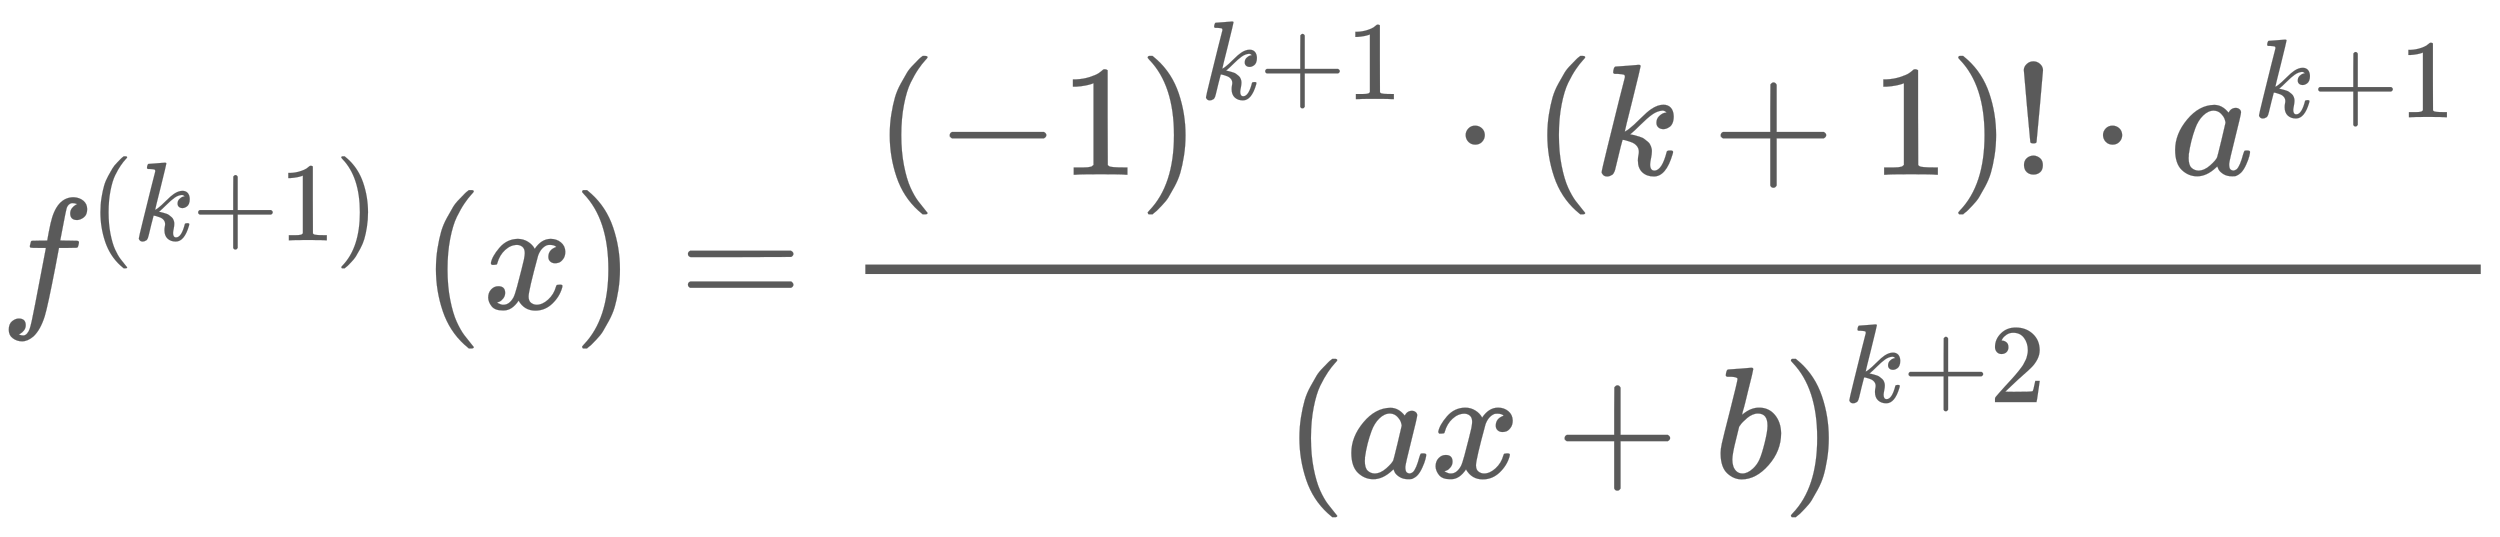 <svg xmlns:xlink="http://www.w3.org/1999/xlink" width="25.667ex" height="5.509ex" style="color:#5a5a5a;vertical-align: -2.338ex;" viewBox="0 -1365.4 11050.8 2372" role="img" focusable="false" xmlns="http://www.w3.org/2000/svg" aria-labelledby="MathJax-SVG-1-Title">
<title id="MathJax-SVG-1-Title">\scriptsize{f^{\left(k+1\right)}\left(x\right)=\dfrac{\left(-1\right)^{k+1}\cdot\left(k+1\right)!\cdot a^{k+1}}{\left(ax+b\right)^{k+2}}}</title>
<defs aria-hidden="true">
<path stroke-width="1" id="E1-MJMATHI-66" d="M118 -162Q120 -162 124 -164T135 -167T147 -168Q160 -168 171 -155T187 -126Q197 -99 221 27T267 267T289 382V385H242Q195 385 192 387Q188 390 188 397L195 425Q197 430 203 430T250 431Q298 431 298 432Q298 434 307 482T319 540Q356 705 465 705Q502 703 526 683T550 630Q550 594 529 578T487 561Q443 561 443 603Q443 622 454 636T478 657L487 662Q471 668 457 668Q445 668 434 658T419 630Q412 601 403 552T387 469T380 433Q380 431 435 431Q480 431 487 430T498 424Q499 420 496 407T491 391Q489 386 482 386T428 385H372L349 263Q301 15 282 -47Q255 -132 212 -173Q175 -205 139 -205Q107 -205 81 -186T55 -132Q55 -95 76 -78T118 -61Q162 -61 162 -103Q162 -122 151 -136T127 -157L118 -162Z"></path>
<path stroke-width="1" id="E1-MJMAIN-28" d="M94 250Q94 319 104 381T127 488T164 576T202 643T244 695T277 729T302 750H315H319Q333 750 333 741Q333 738 316 720T275 667T226 581T184 443T167 250T184 58T225 -81T274 -167T316 -220T333 -241Q333 -250 318 -250H315H302L274 -226Q180 -141 137 -14T94 250Z"></path>
<path stroke-width="1" id="E1-MJMATHI-6B" d="M121 647Q121 657 125 670T137 683Q138 683 209 688T282 694Q294 694 294 686Q294 679 244 477Q194 279 194 272Q213 282 223 291Q247 309 292 354T362 415Q402 442 438 442Q468 442 485 423T503 369Q503 344 496 327T477 302T456 291T438 288Q418 288 406 299T394 328Q394 353 410 369T442 390L458 393Q446 405 434 405H430Q398 402 367 380T294 316T228 255Q230 254 243 252T267 246T293 238T320 224T342 206T359 180T365 147Q365 130 360 106T354 66Q354 26 381 26Q429 26 459 145Q461 153 479 153H483Q499 153 499 144Q499 139 496 130Q455 -11 378 -11Q333 -11 305 15T277 90Q277 108 280 121T283 145Q283 167 269 183T234 206T200 217T182 220H180Q168 178 159 139T145 81T136 44T129 20T122 7T111 -2Q98 -11 83 -11Q66 -11 57 -1T48 16Q48 26 85 176T158 471L195 616Q196 629 188 632T149 637H144Q134 637 131 637T124 640T121 647Z"></path>
<path stroke-width="1" id="E1-MJMAIN-2B" d="M56 237T56 250T70 270H369V420L370 570Q380 583 389 583Q402 583 409 568V270H707Q722 262 722 250T707 230H409V-68Q401 -82 391 -82H389H387Q375 -82 369 -68V230H70Q56 237 56 250Z"></path>
<path stroke-width="1" id="E1-MJMAIN-31" d="M213 578L200 573Q186 568 160 563T102 556H83V602H102Q149 604 189 617T245 641T273 663Q275 666 285 666Q294 666 302 660V361L303 61Q310 54 315 52T339 48T401 46H427V0H416Q395 3 257 3Q121 3 100 0H88V46H114Q136 46 152 46T177 47T193 50T201 52T207 57T213 61V578Z"></path>
<path stroke-width="1" id="E1-MJMAIN-29" d="M60 749L64 750Q69 750 74 750H86L114 726Q208 641 251 514T294 250Q294 182 284 119T261 12T224 -76T186 -143T145 -194T113 -227T90 -246Q87 -249 86 -250H74Q66 -250 63 -250T58 -247T55 -238Q56 -237 66 -225Q221 -64 221 250T66 725Q56 737 55 738Q55 746 60 749Z"></path>
<path stroke-width="1" id="E1-MJMATHI-78" d="M52 289Q59 331 106 386T222 442Q257 442 286 424T329 379Q371 442 430 442Q467 442 494 420T522 361Q522 332 508 314T481 292T458 288Q439 288 427 299T415 328Q415 374 465 391Q454 404 425 404Q412 404 406 402Q368 386 350 336Q290 115 290 78Q290 50 306 38T341 26Q378 26 414 59T463 140Q466 150 469 151T485 153H489Q504 153 504 145Q504 144 502 134Q486 77 440 33T333 -11Q263 -11 227 52Q186 -10 133 -10H127Q78 -10 57 16T35 71Q35 103 54 123T99 143Q142 143 142 101Q142 81 130 66T107 46T94 41L91 40Q91 39 97 36T113 29T132 26Q168 26 194 71Q203 87 217 139T245 247T261 313Q266 340 266 352Q266 380 251 392T217 404Q177 404 142 372T93 290Q91 281 88 280T72 278H58Q52 284 52 289Z"></path>
<path stroke-width="1" id="E1-MJMAIN-3D" d="M56 347Q56 360 70 367H707Q722 359 722 347Q722 336 708 328L390 327H72Q56 332 56 347ZM56 153Q56 168 72 173H708Q722 163 722 153Q722 140 707 133H70Q56 140 56 153Z"></path>
<path stroke-width="1" id="E1-MJMAIN-2212" d="M84 237T84 250T98 270H679Q694 262 694 250T679 230H98Q84 237 84 250Z"></path>
<path stroke-width="1" id="E1-MJMAIN-22C5" d="M78 250Q78 274 95 292T138 310Q162 310 180 294T199 251Q199 226 182 208T139 190T96 207T78 250Z"></path>
<path stroke-width="1" id="E1-MJMAIN-21" d="M78 661Q78 682 96 699T138 716T180 700T199 661Q199 654 179 432T158 206Q156 198 139 198Q121 198 119 206Q118 209 98 431T78 661ZM79 61Q79 89 97 105T141 121Q164 119 181 104T198 61Q198 31 181 16T139 1Q114 1 97 16T79 61Z"></path>
<path stroke-width="1" id="E1-MJMATHI-61" d="M33 157Q33 258 109 349T280 441Q331 441 370 392Q386 422 416 422Q429 422 439 414T449 394Q449 381 412 234T374 68Q374 43 381 35T402 26Q411 27 422 35Q443 55 463 131Q469 151 473 152Q475 153 483 153H487Q506 153 506 144Q506 138 501 117T481 63T449 13Q436 0 417 -8Q409 -10 393 -10Q359 -10 336 5T306 36L300 51Q299 52 296 50Q294 48 292 46Q233 -10 172 -10Q117 -10 75 30T33 157ZM351 328Q351 334 346 350T323 385T277 405Q242 405 210 374T160 293Q131 214 119 129Q119 126 119 118T118 106Q118 61 136 44T179 26Q217 26 254 59T298 110Q300 114 325 217T351 328Z"></path>
<path stroke-width="1" id="E1-MJMATHI-62" d="M73 647Q73 657 77 670T89 683Q90 683 161 688T234 694Q246 694 246 685T212 542Q204 508 195 472T180 418L176 399Q176 396 182 402Q231 442 283 442Q345 442 383 396T422 280Q422 169 343 79T173 -11Q123 -11 82 27T40 150V159Q40 180 48 217T97 414Q147 611 147 623T109 637Q104 637 101 637H96Q86 637 83 637T76 640T73 647ZM336 325V331Q336 405 275 405Q258 405 240 397T207 376T181 352T163 330L157 322L136 236Q114 150 114 114Q114 66 138 42Q154 26 178 26Q211 26 245 58Q270 81 285 114T318 219Q336 291 336 325Z"></path>
<path stroke-width="1" id="E1-MJMAIN-32" d="M109 429Q82 429 66 447T50 491Q50 562 103 614T235 666Q326 666 387 610T449 465Q449 422 429 383T381 315T301 241Q265 210 201 149L142 93L218 92Q375 92 385 97Q392 99 409 186V189H449V186Q448 183 436 95T421 3V0H50V19V31Q50 38 56 46T86 81Q115 113 136 137Q145 147 170 174T204 211T233 244T261 278T284 308T305 340T320 369T333 401T340 431T343 464Q343 527 309 573T212 619Q179 619 154 602T119 569T109 550Q109 549 114 549Q132 549 151 535T170 489Q170 464 154 447T109 429Z"></path>
</defs>
<g stroke="currentColor" fill="currentColor" stroke-width="0" transform="matrix(1 0 0 -1 0 0)" aria-hidden="true">
 <use transform="scale(0.7)" xlink:href="#E1-MJMATHI-66" x="0" y="0"></use>
<g transform="translate(397,303)">
 <use transform="scale(0.495)" xlink:href="#E1-MJMAIN-28" x="0" y="0"></use>
 <use transform="scale(0.495)" xlink:href="#E1-MJMATHI-6B" x="389" y="0"></use>
 <use transform="scale(0.495)" xlink:href="#E1-MJMAIN-2B" x="911" y="0"></use>
 <use transform="scale(0.495)" xlink:href="#E1-MJMAIN-31" x="1689" y="0"></use>
 <use transform="scale(0.495)" xlink:href="#E1-MJMAIN-29" x="2190" y="0"></use>
</g>
<g transform="translate(1861,0)">
 <use transform="scale(0.7)" xlink:href="#E1-MJMAIN-28" x="0" y="0"></use>
 <use transform="scale(0.7)" xlink:href="#E1-MJMATHI-78" x="389" y="0"></use>
 <use transform="scale(0.7)" xlink:href="#E1-MJMAIN-29" x="962" y="0"></use>
</g>
 <use transform="scale(0.7)" xlink:href="#E1-MJMAIN-3D" x="4288" y="0"></use>
<g transform="translate(3741,0)">
<g transform="translate(84,0)">
<rect stroke="none" width="7141" height="42" x="0" y="154"></rect>
<g transform="translate(42,593)">
 <use transform="scale(0.7)" xlink:href="#E1-MJMAIN-28" x="0" y="0"></use>
 <use transform="scale(0.7)" xlink:href="#E1-MJMAIN-2212" x="389" y="0"></use>
 <use transform="scale(0.7)" xlink:href="#E1-MJMAIN-31" x="1168" y="0"></use>
 <use transform="scale(0.7)" xlink:href="#E1-MJMAIN-29" x="1668" y="0"></use>
<g transform="translate(1440,334)">
 <use transform="scale(0.495)" xlink:href="#E1-MJMATHI-6B" x="0" y="0"></use>
 <use transform="scale(0.495)" xlink:href="#E1-MJMAIN-2B" x="521" y="0"></use>
 <use transform="scale(0.495)" xlink:href="#E1-MJMAIN-31" x="1299" y="0"></use>
</g>
 <use transform="scale(0.7)" xlink:href="#E1-MJMAIN-22C5" x="3653" y="0"></use>
<g transform="translate(2907,0)">
 <use transform="scale(0.7)" xlink:href="#E1-MJMAIN-28" x="0" y="0"></use>
 <use transform="scale(0.7)" xlink:href="#E1-MJMATHI-6B" x="389" y="0"></use>
 <use transform="scale(0.7)" xlink:href="#E1-MJMAIN-2B" x="1133" y="0"></use>
 <use transform="scale(0.7)" xlink:href="#E1-MJMAIN-31" x="2133" y="0"></use>
 <use transform="scale(0.7)" xlink:href="#E1-MJMAIN-29" x="2634" y="0"></use>
</g>
 <use transform="scale(0.7)" xlink:href="#E1-MJMAIN-21" x="7178" y="0"></use>
 <use transform="scale(0.7)" xlink:href="#E1-MJMAIN-22C5" x="7678" y="0"></use>
<g transform="translate(5725,0)">
 <use transform="scale(0.7)" xlink:href="#E1-MJMATHI-61" x="0" y="0"></use>
<g transform="translate(370,254)">
 <use transform="scale(0.495)" xlink:href="#E1-MJMATHI-6B" x="0" y="0"></use>
 <use transform="scale(0.495)" xlink:href="#E1-MJMAIN-2B" x="521" y="0"></use>
 <use transform="scale(0.495)" xlink:href="#E1-MJMAIN-31" x="1299" y="0"></use>
</g>
</g>
</g>
<g transform="translate(1853,-746)">
 <use transform="scale(0.7)" xlink:href="#E1-MJMAIN-28" x="0" y="0"></use>
 <use transform="scale(0.7)" xlink:href="#E1-MJMATHI-61" x="389" y="0"></use>
 <use transform="scale(0.7)" xlink:href="#E1-MJMATHI-78" x="919" y="0"></use>
 <use transform="scale(0.7)" xlink:href="#E1-MJMAIN-2B" x="1713" y="0"></use>
 <use transform="scale(0.7)" xlink:href="#E1-MJMATHI-62" x="2714" y="0"></use>
 <use transform="scale(0.7)" xlink:href="#E1-MJMAIN-29" x="3143" y="0"></use>
<g transform="translate(2473,334)">
 <use transform="scale(0.495)" xlink:href="#E1-MJMATHI-6B" x="0" y="0"></use>
 <use transform="scale(0.495)" xlink:href="#E1-MJMAIN-2B" x="521" y="0"></use>
 <use transform="scale(0.495)" xlink:href="#E1-MJMAIN-32" x="1299" y="0"></use>
</g>
</g>
</g>
</g>
</g>
</svg>